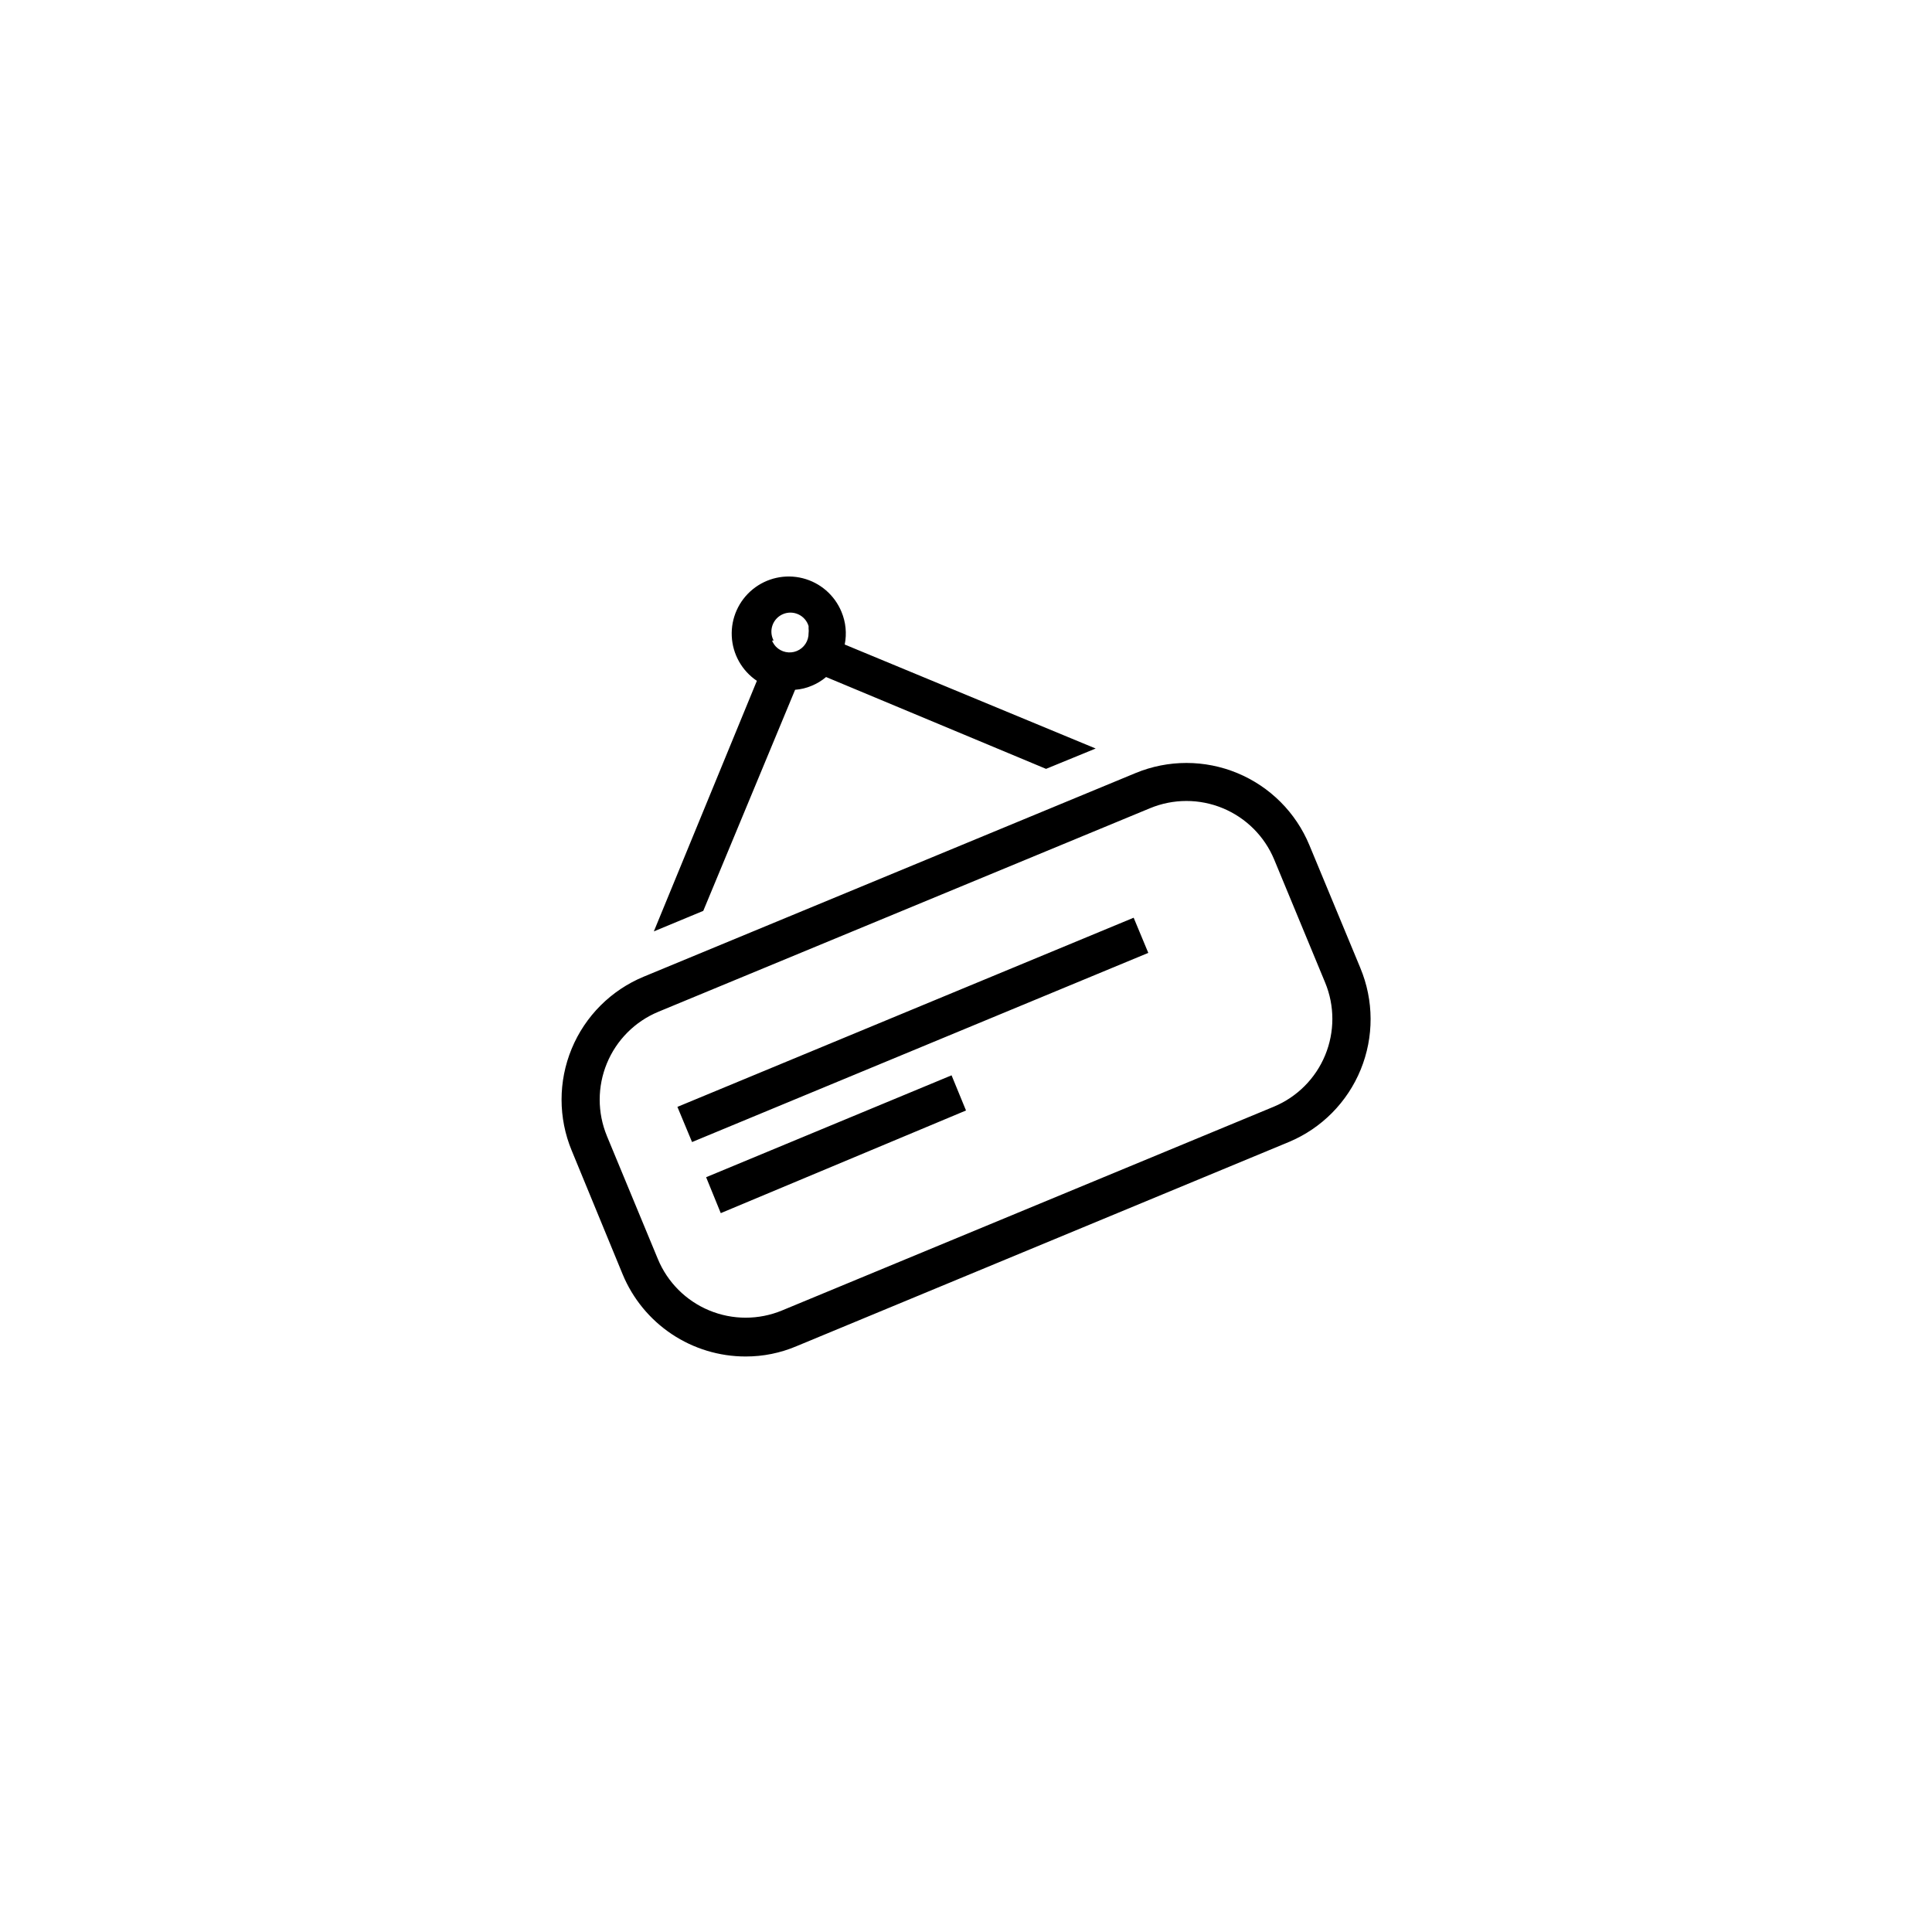<?xml version="1.0" encoding="UTF-8"?>
<!-- The Best Svg Icon site in the world: iconSvg.co, Visit us! https://iconsvg.co -->
<svg fill="#000000" width="800px" height="800px" version="1.1" viewBox="144 144 512 512" xmlns="http://www.w3.org/2000/svg">
 <path d="m295.51 448.92c-3.586-8.645-3.586-18.359-0.004-27.008 3.578-8.645 10.449-15.512 19.098-19.09l130.34-53.957c8.641-3.57 18.344-3.566 26.977 0.016 8.633 3.582 15.496 10.441 19.074 19.078l13.504 32.547h-0.004c3.602 8.613 3.637 18.301 0.105 26.941-3.531 8.641-10.344 15.531-18.949 19.156l-130.59 54.16c-4.254 1.805-8.828 2.731-13.453 2.719-6.977 0.004-13.797-2.062-19.598-5.938-5.805-3.875-10.324-9.383-12.996-15.828zm9.32-3.879 13.504 32.598c2.551 6.172 7.453 11.078 13.621 13.637 6.168 2.562 13.102 2.566 19.277 0.016l130.34-54.008c6.164-2.562 11.059-7.469 13.605-13.637 2.551-6.168 2.551-13.098-0.004-19.262l-13.5-32.598c-2.562-6.164-7.469-11.059-13.637-13.609s-13.098-2.547-19.266 0.008l-130.33 53.957c-6.168 2.566-11.059 7.481-13.605 13.652-2.547 6.164-2.547 13.082 0 19.246zm143.48-48.516-3.879-9.32-120.91 50.129 3.879 9.32zm-117.18 59.449 3.879 9.52 64.992-27.203-3.828-9.32zm-13.855-65.145 27.305-66.402c-3.969-2.672-6.438-7.062-6.656-11.844-0.219-4.777 1.84-9.379 5.547-12.402 3.707-3.023 8.625-4.117 13.266-2.941 4.637 1.176 8.445 4.477 10.266 8.902 1.145 2.734 1.445 5.754 0.855 8.664l66.504 27.559-13.148 5.391-58.293-24.336c-1.145 0.973-2.438 1.754-3.828 2.32-1.395 0.594-2.875 0.949-4.383 1.059l-24.336 58.59zm31.336-77.082c0.059 0.234 0.164 0.457 0.305 0.656 0.191 0.348 0.43 0.668 0.703 0.957 1.438 1.488 3.637 1.949 5.551 1.16 1.914-0.789 3.148-2.668 3.113-4.738 0.051-0.402 0.051-0.809 0-1.207 0.016-0.219 0.016-0.438 0-0.656-0.41-1.359-1.379-2.481-2.664-3.086-1.285-0.609-2.766-0.645-4.078-0.102-1.312 0.539-2.336 1.613-2.816 2.949-0.48 1.336-0.375 2.812 0.289 4.066z"/>
</svg>